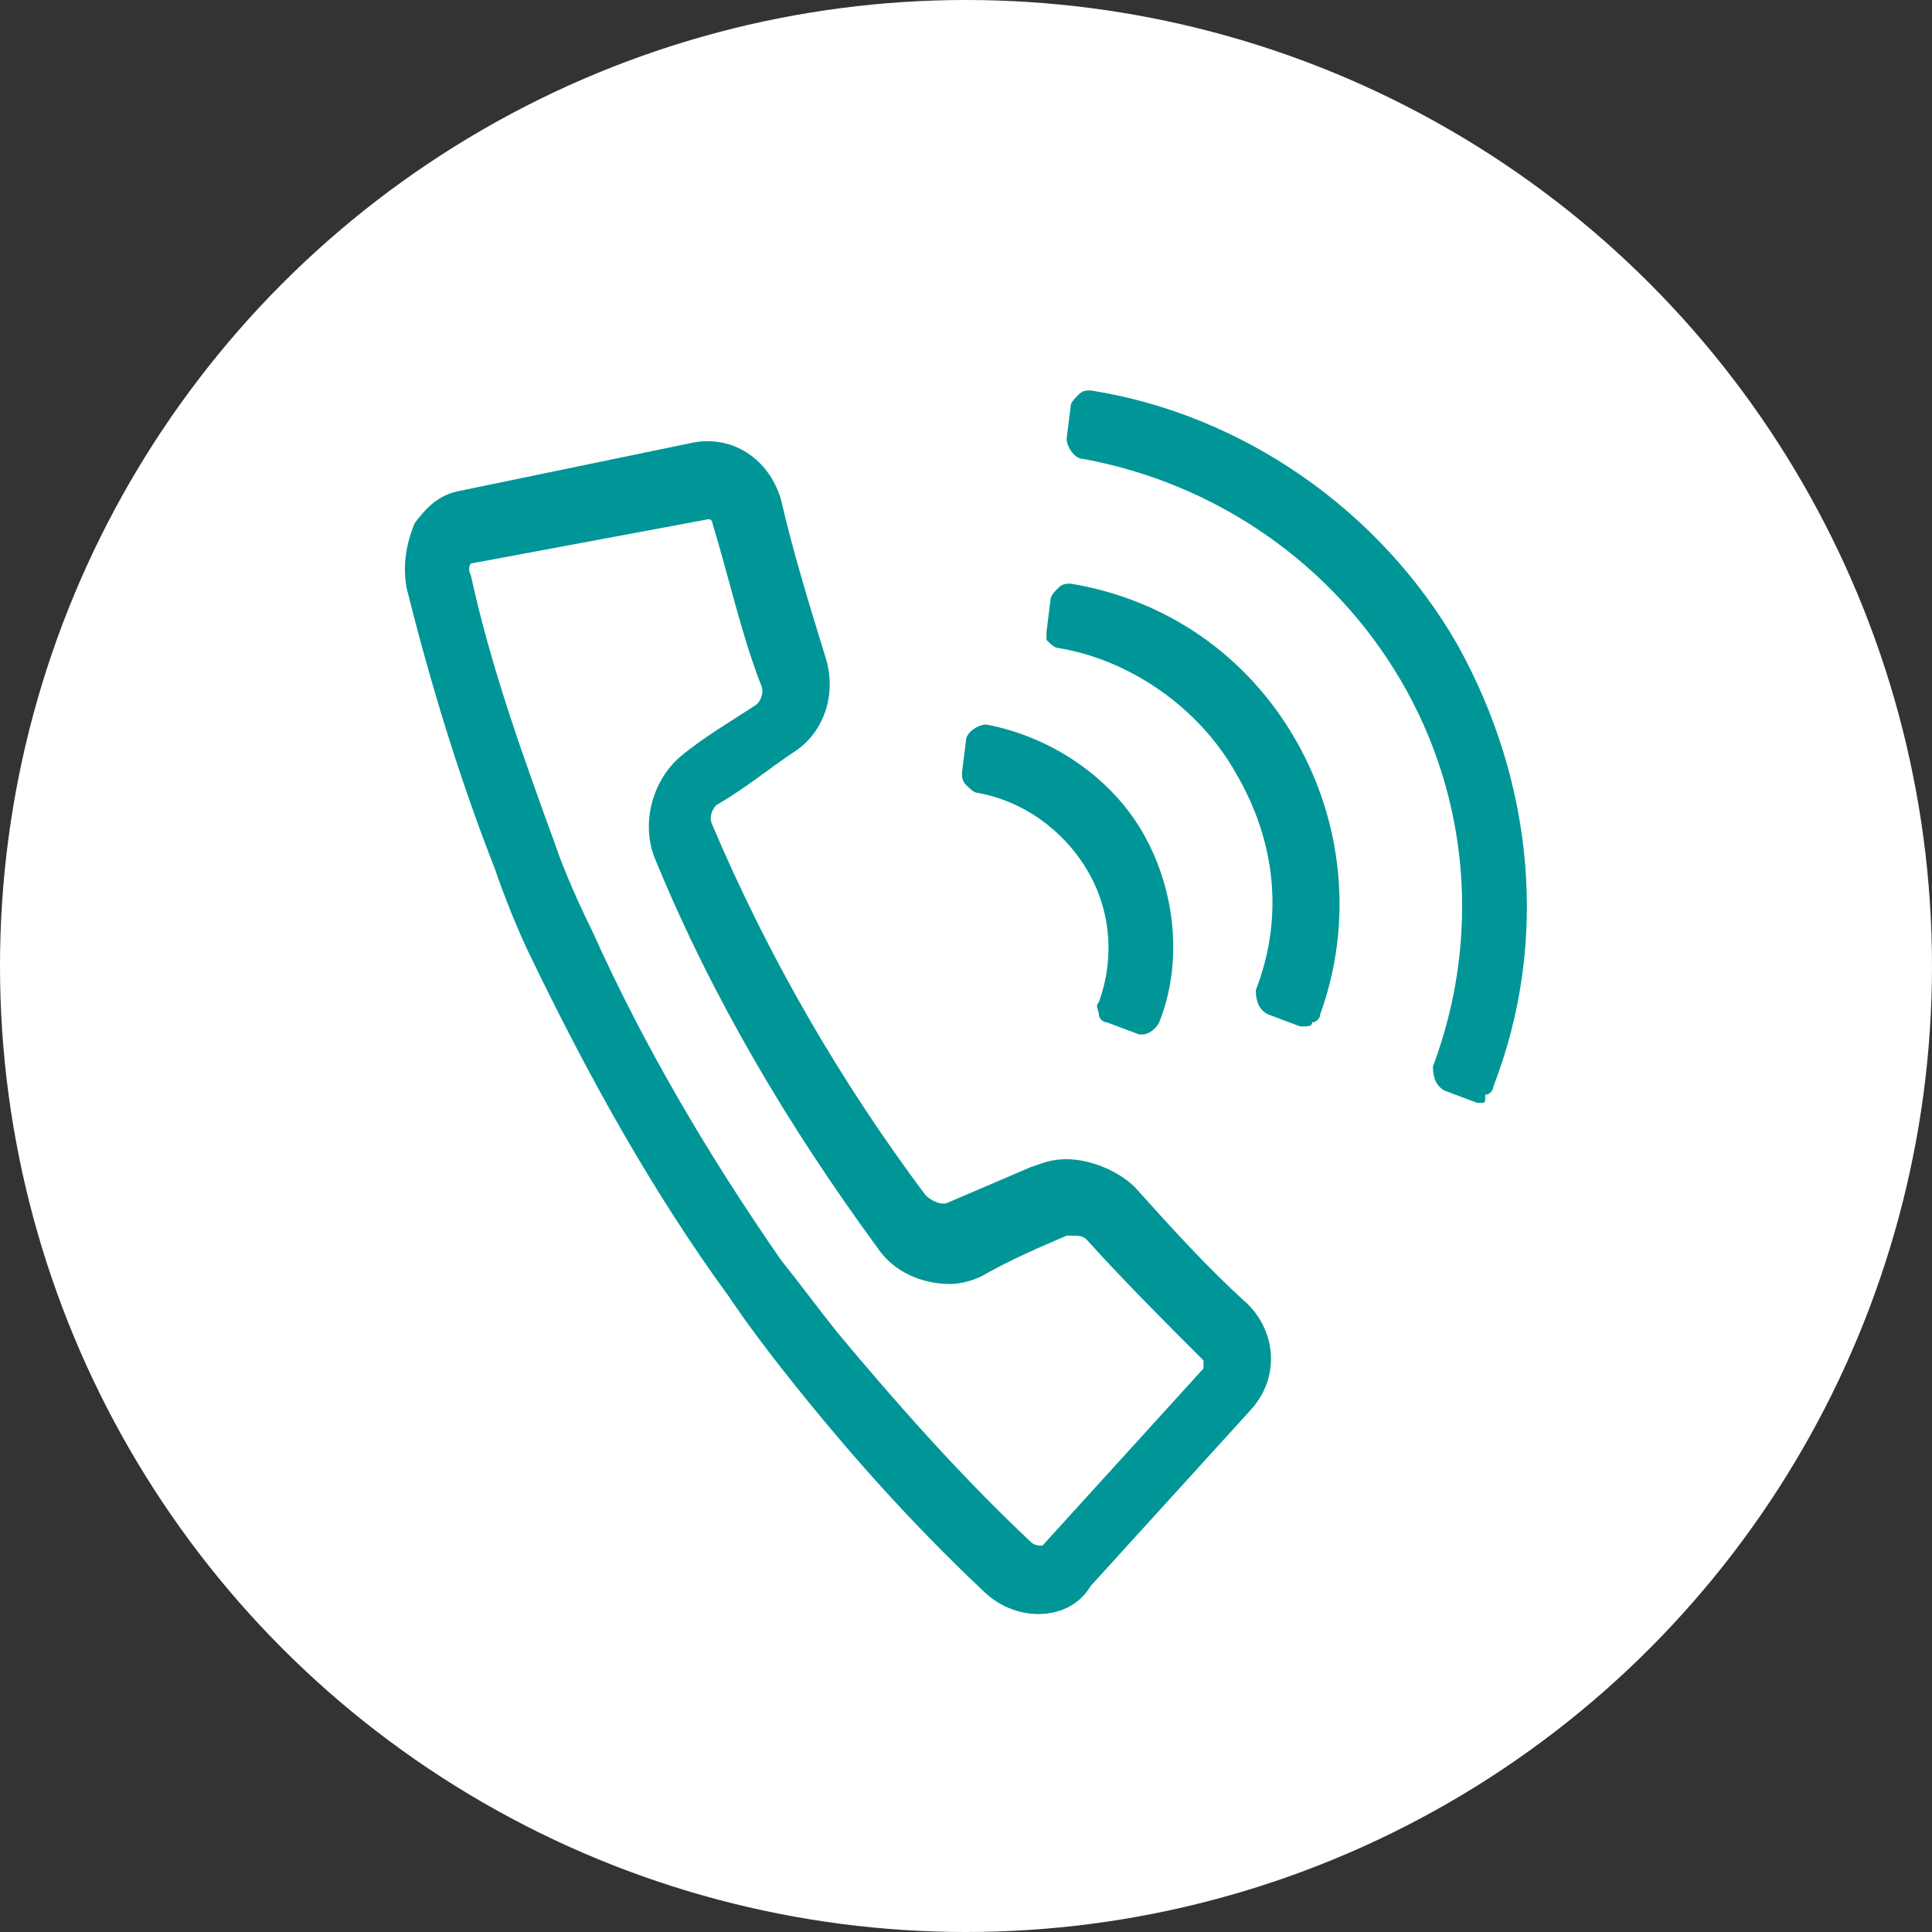 <?xml version="1.0" encoding="utf-8"?>
<!-- Generator: Adobe Illustrator 24.3.0, SVG Export Plug-In . SVG Version: 6.00 Build 0)  -->
<svg version="1.1" id="レイヤー_1" xmlns="http://www.w3.org/2000/svg" xmlns:xlink="http://www.w3.org/1999/xlink" x="0px"
	 y="0px" viewBox="0 0 48 48" style="enable-background:new 0 0 48 48;" xml:space="preserve">
<rect x="0" y="0" width="48" height="48" fill="#333333" stroke="none"/>
<style type="text/css">
	.st0{fill:#FFFFFF;}
	.st1{fill:#009697;}
</style>
<g>
	<g>
		<circle class="st0" cx="24" cy="24" r="24"/>
	</g>
	<g>
		<g>
			<path class="st0" d="M19.2,18.1c0.4-0.3,0.6-1,0.5-1.5c-0.4-1.3-0.8-2.6-1.1-3.9c-0.1-0.5-0.6-0.9-1.2-0.8
				c-0.7,0.2-1.4,0.3-2.1,0.5c-0.5,0.1-1.4,0.3-1.9,0.4c-0.6,0.1-1.2,0.3-1.8,0.4c-0.5,0.1-0.8,0.7-0.7,1.3c0.6,2.3,1.3,4.6,2.2,6.8
				c0.2,0.6,0.6,1.5,0.9,2.1c1.3,2.9,2.9,5.7,4.8,8.3c0.4,0.5,1,1.3,1.4,1.8c1.5,1.9,3.1,3.6,4.8,5.3c0.5,0.4,1.1,0.5,1.5,0.1
				c0.4-0.5,0.8-0.9,1.2-1.4c0.4-0.4,0.9-1,1.3-1.4c0.5-0.5,1-1.1,1.5-1.6c0.4-0.4,0.3-1-0.1-1.4c-1-0.9-1.9-1.9-2.8-3
				c-0.3-0.4-1-0.6-1.5-0.3c-0.7,0.3-1.4,0.6-2.1,0.9c-0.5,0.2-1.2,0-1.5-0.5c-2.2-2.9-4-6.1-5.4-9.4c-0.2-0.5-0.1-1.2,0.4-1.6
				C17.9,19,18.6,18.5,19.2,18.1z"/>
		</g>
		<path class="st1" d="M25.8,40.1c-0.5,0-1-0.2-1.4-0.6c-1.8-1.7-3.4-3.5-4.9-5.4c-0.4-0.5-1-1.3-1.4-1.9c-1.9-2.6-3.5-5.5-4.9-8.4
			c-0.3-0.6-0.7-1.6-0.9-2.2c-0.9-2.3-1.6-4.6-2.2-7c-0.1-0.6,0-1.1,0.2-1.6c0.3-0.4,0.6-0.7,1.1-0.8l5.8-1.2c1-0.2,1.9,0.4,2.2,1.4
			c0.3,1.3,0.7,2.6,1.1,3.9c0.3,0.9,0,1.9-0.8,2.4c-0.6,0.4-1.2,0.9-1.9,1.3c-0.1,0.1-0.2,0.3-0.1,0.5c1.4,3.3,3.2,6.4,5.3,9.2
			c0.1,0.1,0.3,0.2,0.4,0.2c0,0,0.1,0,0.1,0c0.7-0.3,1.4-0.6,2.1-0.9c0.3-0.1,0.5-0.2,0.9-0.2c0.6,0,1.3,0.3,1.7,0.7
			c0.9,1,1.8,2,2.8,2.9c0.7,0.7,0.8,1.8,0.1,2.6l-4,4.4C26.8,39.9,26.3,40.1,25.8,40.1z M11.7,14c0,0-0.1,0.1,0,0.3
			c0.5,2.3,1.3,4.5,2.1,6.7c0.2,0.6,0.6,1.5,0.9,2.1c1.3,2.9,2.9,5.6,4.7,8.2c0.4,0.5,1,1.3,1.4,1.8c1.5,1.8,3.1,3.6,4.8,5.2
			c0.1,0.1,0.2,0.1,0.3,0.1c0,0,0,0,0,0l4-4.4c0,0,0-0.1,0-0.2c-1-1-2-2-2.9-3c-0.1-0.1-0.2-0.1-0.4-0.1c-0.1,0-0.1,0-0.1,0
			c-0.7,0.3-1.4,0.6-2.1,1c-0.2,0.1-0.5,0.2-0.8,0.2c-0.7,0-1.4-0.3-1.8-0.9c-2.2-3-4.1-6.2-5.5-9.6c-0.4-0.9-0.1-2,0.6-2.6
			c0.6-0.5,1.3-0.9,1.9-1.3c0.1-0.1,0.2-0.3,0.1-0.5c-0.5-1.3-0.8-2.7-1.2-4c0-0.1-0.1-0.1-0.1-0.1L11.7,14z"/>
		<g>
			<g>
				<path class="st1" d="M28.4,25.3L27.6,25c0.4-1.2,0.3-2.5-0.3-3.6c-0.6-1.1-1.7-1.9-3-2.1l0.1-0.8c1.5,0.3,2.8,1.2,3.6,2.5
					C28.8,22.2,28.9,23.8,28.4,25.3z"/>
				<path class="st1" d="M28.4,25.7c0,0-0.1,0-0.1,0l-0.8-0.3c-0.1,0-0.2-0.1-0.2-0.2c0-0.1-0.1-0.2,0-0.3c0.4-1.1,0.3-2.3-0.3-3.3
					c-0.6-1-1.6-1.7-2.7-1.9c-0.1,0-0.2-0.1-0.3-0.2c-0.1-0.1-0.1-0.2-0.1-0.3l0.1-0.8c0-0.2,0.3-0.4,0.5-0.4
					c1.6,0.3,3.1,1.3,3.9,2.7c0.8,1.4,1,3.2,0.4,4.7C28.7,25.6,28.5,25.7,28.4,25.7z M24.8,18.9c0.4,0.1,0.8,0.3,1.1,0.5
					C25.5,19.2,25.2,19,24.8,18.9L24.8,18.9z"/>
			</g>
			<g>
				<path class="st1" d="M32.4,25.1l-0.8-0.3c0.7-1.9,0.5-4-0.5-5.7c-1-1.8-2.7-3-4.7-3.3l0.1-0.8c2.2,0.4,4.2,1.7,5.3,3.7
					C33,20.6,33.2,23,32.4,25.1z"/>
				<path class="st1" d="M32.4,25.5c-0.1,0-0.1,0-0.1,0l-0.8-0.3c-0.2-0.1-0.3-0.3-0.3-0.6c0.7-1.8,0.5-3.7-0.5-5.4
					c-0.9-1.6-2.6-2.8-4.4-3.1c-0.1,0-0.2-0.1-0.3-0.2C26,15.9,26,15.8,26,15.7l0.1-0.8c0-0.1,0.1-0.2,0.2-0.3
					c0.1-0.1,0.2-0.1,0.3-0.1c2.4,0.4,4.4,1.8,5.6,3.9c1.2,2.1,1.4,4.6,0.6,6.8c0,0.1-0.1,0.2-0.2,0.2
					C32.6,25.5,32.5,25.5,32.4,25.5z M26.9,15.4c1,0.2,1.8,0.6,2.6,1.2C28.8,16.1,27.9,15.7,26.9,15.4L26.9,15.4z"/>
			</g>
			<g>
				<path class="st1" d="M36.8,27L36,26.7c1.2-3.3,0.9-6.9-0.8-10c-1.8-3-4.7-5.1-8.2-5.7l0.1-0.8c3.7,0.6,6.9,2.9,8.8,6.1
					C37.8,19.6,38.1,23.5,36.8,27z"/>
				<path class="st1" d="M36.8,27.4c-0.1,0-0.1,0-0.1,0l-0.8-0.3c-0.2-0.1-0.3-0.3-0.3-0.6c1.2-3.2,0.9-6.7-0.8-9.6
					c-1.7-2.9-4.6-4.9-7.9-5.5c-0.2,0-0.4-0.3-0.4-0.5l0.1-0.8c0-0.1,0.1-0.2,0.2-0.3c0.1-0.1,0.2-0.1,0.3-0.1
					c3.8,0.6,7.2,3,9.1,6.3c1.9,3.4,2.3,7.4,0.9,11c0,0.1-0.1,0.2-0.2,0.2C36.9,27.4,36.9,27.4,36.8,27.4z M34.8,15.4
					c0.3,0.4,0.5,0.7,0.7,1.1c0.4,0.6,0.7,1.3,0.9,2c-0.2-0.7-0.6-1.3-0.9-2C35.3,16.2,35.1,15.8,34.8,15.4z M27.5,10.7
					c0.5,0.1,1,0.2,1.5,0.4C28.4,10.9,28,10.8,27.5,10.7L27.5,10.7z"/>
			</g>
		</g>
	</g>
</g>
</svg>
